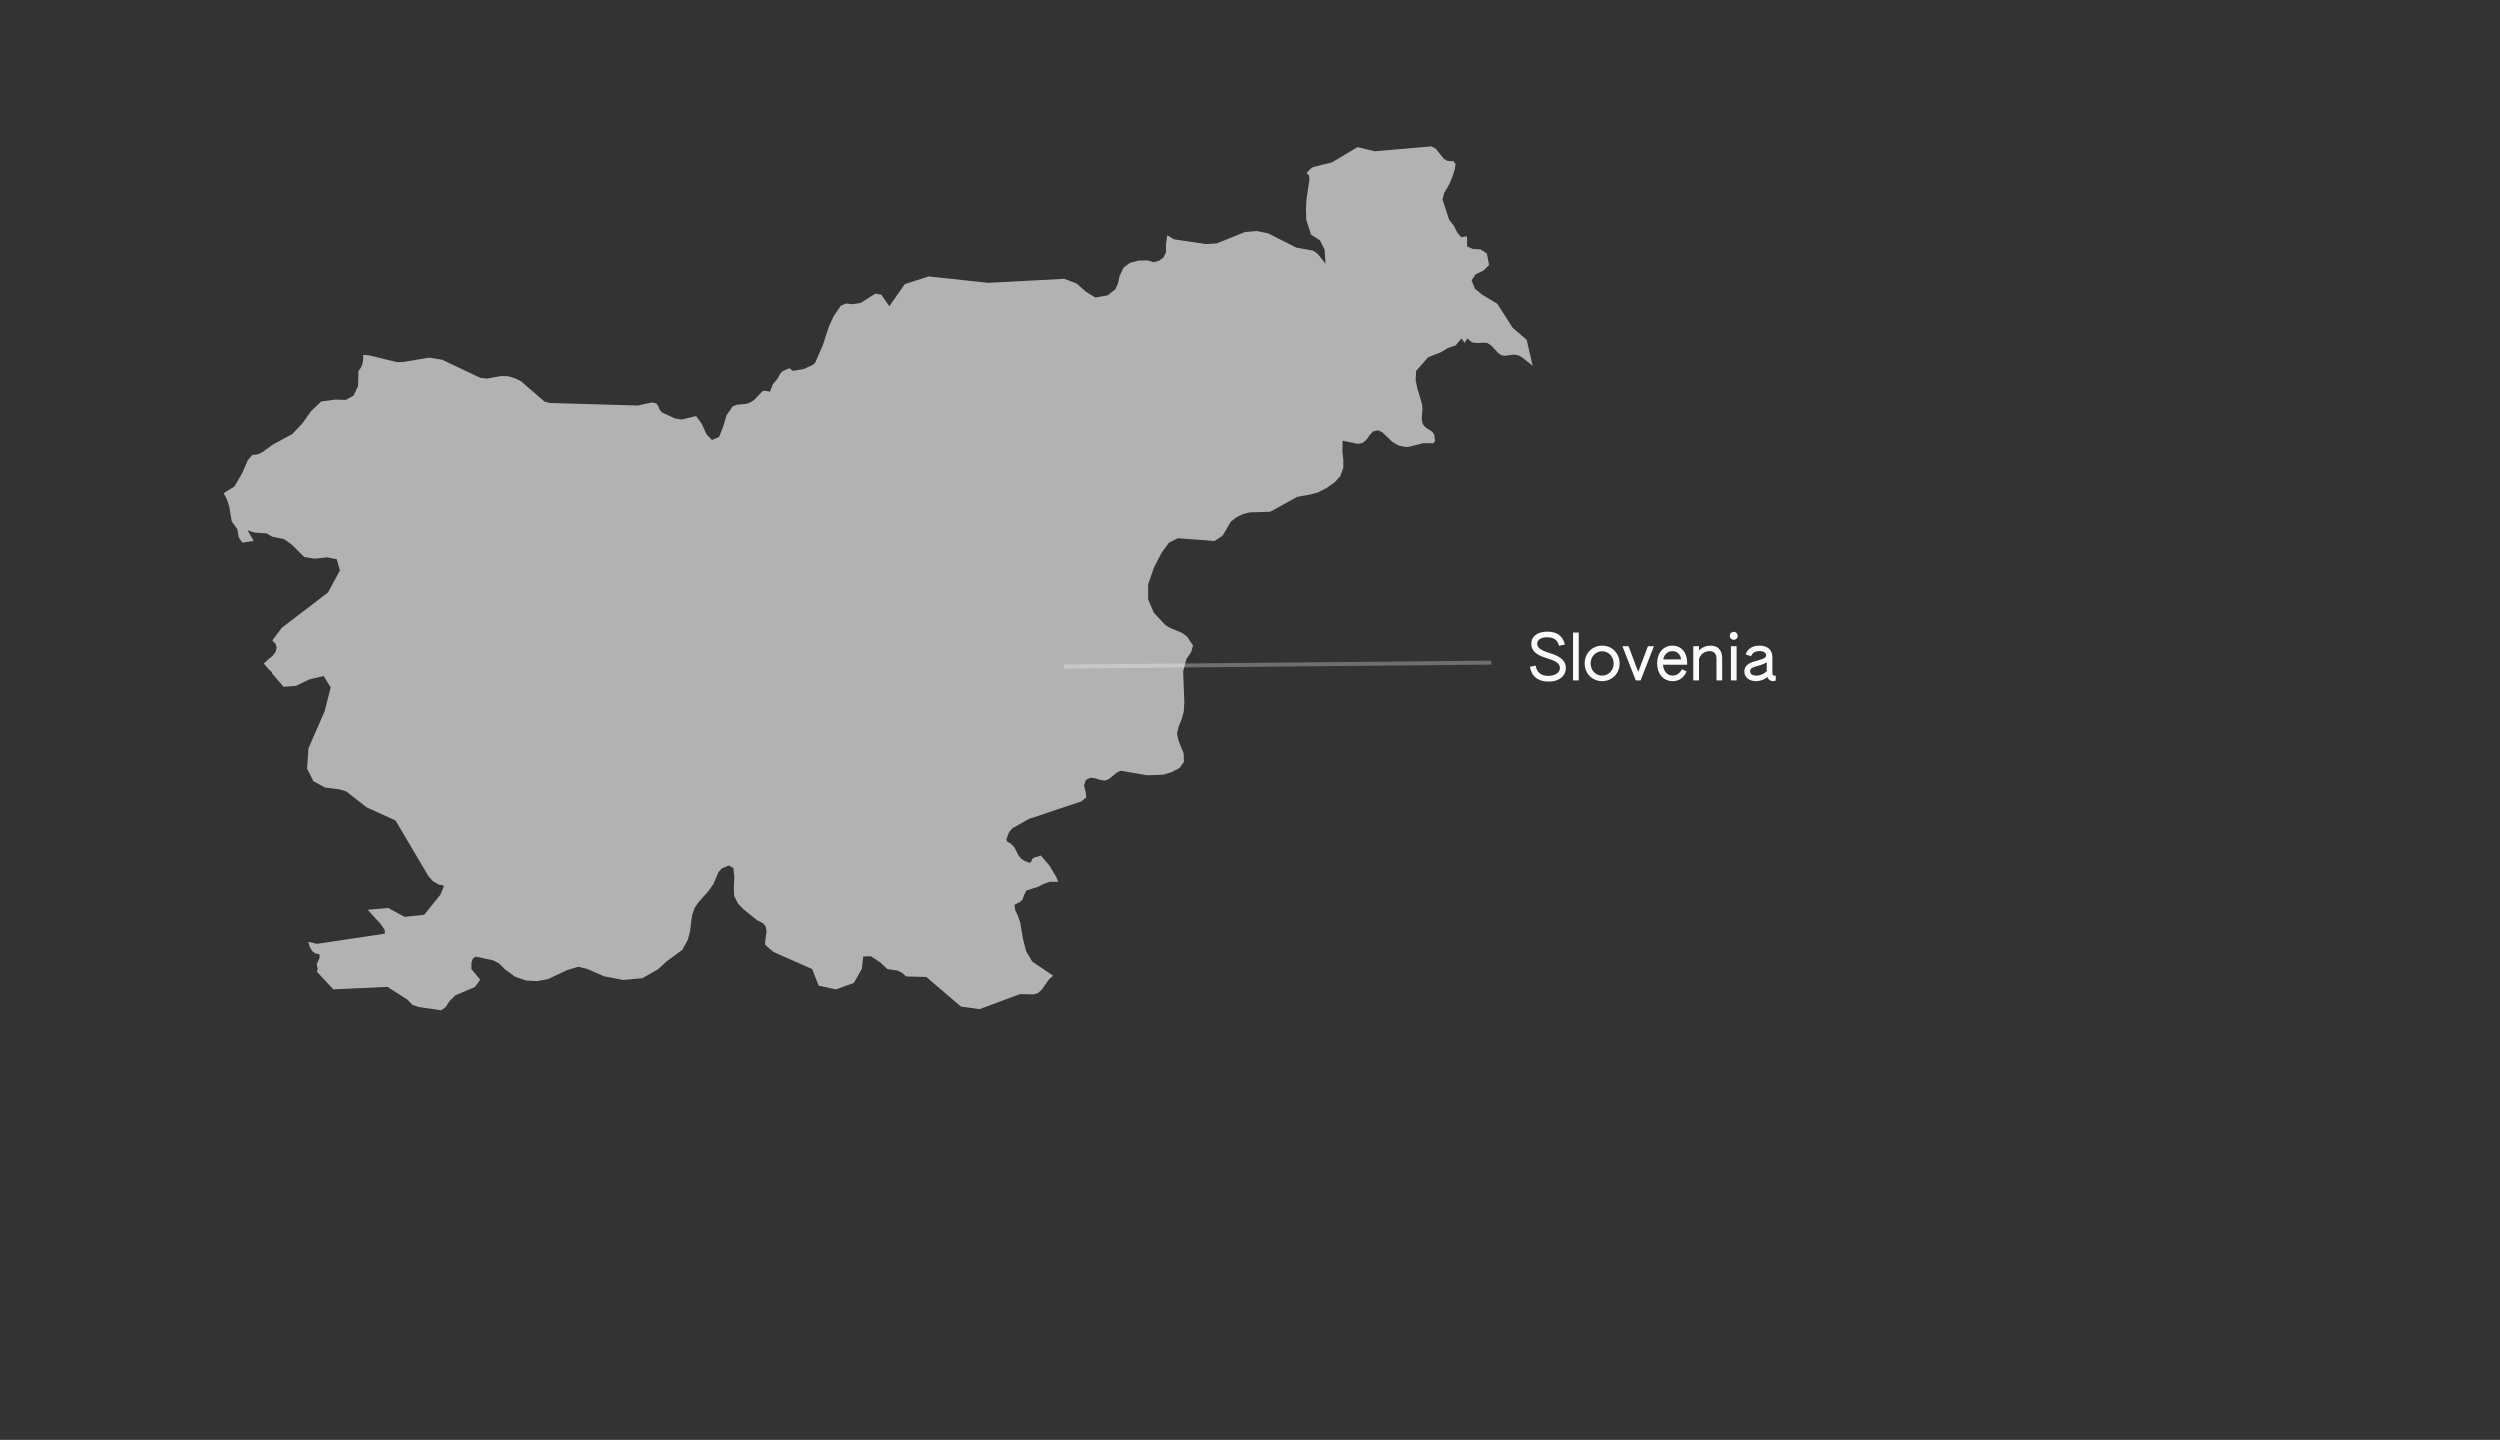 <svg xmlns="http://www.w3.org/2000/svg" width="632" height="364" viewBox="0 0 632 364" fill="none"><rect x="0" y="0" width="632" height="364" fill="#333333" stroke="none"/><path d="M391.472 172.304C388.816 172.304 387.168 170.992 386.768 168.56L388.208 168.272C388.496 169.984 389.584 170.864 391.392 170.864C393.136 170.864 394.352 170.032 394.352 168.848C394.352 167.808 393.408 167.088 391.104 166.416C388.304 165.616 387.104 164.432 387.104 162.768C387.104 160.864 388.672 159.68 391.184 159.68C393.632 159.68 395.104 160.8 395.6 162.944L394.112 163.264C393.792 161.824 392.832 161.104 391.152 161.104C389.584 161.104 388.608 161.712 388.608 162.752C388.608 163.712 389.424 164.368 391.712 165.072C394.72 165.984 395.84 167.168 395.84 168.848C395.84 170.944 394.128 172.304 391.472 172.304ZM397.665 172V159.904H399.105V172H397.665ZM405.02 172.192C402.524 172.192 400.604 170.288 400.604 167.712C400.604 165.136 402.524 163.216 405.02 163.216C407.516 163.216 409.436 165.136 409.436 167.712C409.436 170.288 407.516 172.192 405.02 172.192ZM405.02 170.8C406.636 170.8 407.932 169.456 407.932 167.712C407.932 165.968 406.636 164.64 405.02 164.64C403.404 164.64 402.108 165.968 402.108 167.712C402.108 169.456 403.404 170.8 405.02 170.8ZM413.522 172L410.146 163.36H411.698L414.146 169.856L416.594 163.36H418.114L414.754 172H413.522ZM422.839 172.192C420.407 172.192 418.919 170.24 418.919 167.68C418.919 165.088 420.455 163.216 422.791 163.216C425.031 163.216 426.503 164.96 426.503 167.424V168.048H420.407C420.503 169.6 421.415 170.784 422.839 170.784C423.847 170.784 424.695 170.224 425.191 169.152L426.375 169.744C425.655 171.392 424.407 172.192 422.839 172.192ZM420.471 166.704H424.983C424.823 165.472 424.007 164.608 422.791 164.608C421.527 164.608 420.679 165.52 420.471 166.704ZM428.054 172V163.36H429.51V164.432C430.406 163.536 431.446 163.216 432.422 163.216C434.246 163.216 435.366 164.32 435.366 166.416V172H433.926V166.528C433.926 165.136 433.19 164.608 432.182 164.608C430.87 164.608 429.83 165.456 429.51 166.608V172H428.054ZM438.296 161.744C437.736 161.744 437.288 161.296 437.288 160.736C437.288 160.176 437.736 159.728 438.296 159.728C438.856 159.728 439.288 160.176 439.288 160.736C439.288 161.296 438.856 161.744 438.296 161.744ZM437.576 172V163.36H439.016V172H437.576ZM443.914 172.192C442.17 172.192 440.97 171.216 440.97 169.76C440.97 168.448 441.914 167.712 443.146 167.328C444.97 166.752 446.49 166.56 446.49 165.648C446.49 165.024 445.802 164.592 444.778 164.592C443.722 164.592 442.97 165.056 442.666 165.888L441.306 165.44C441.738 164.032 443.002 163.216 444.81 163.216C446.842 163.216 448.058 164.24 448.058 166.208V170.24C448.058 170.704 448.458 170.96 448.906 170.768V172.032C448.682 172.144 448.458 172.192 448.218 172.192C447.562 172.192 447.018 171.792 446.81 171.168C445.978 171.84 444.954 172.192 443.914 172.192ZM443.978 170.8C444.986 170.8 446.058 170.32 446.634 169.648V167.456C444.618 168.624 442.426 168.352 442.426 169.68C442.426 170.4 443.082 170.8 443.978 170.8Z" fill="#FAFAFA"></path><line x1="268.995" y1="168.5" x2="376.996" y2="167.509" stroke="#FAFAFA" stroke-opacity="0.3"></line><path d="M80.104 245.639L80.326 244.998L80.061 243.724L80.779 242.181V241.247L79.753 241.046L78.958 240.46L78.343 239.472L77.907 238.081L80.112 238.6L89.097 237.257L97.27 236.036V235.109L96.159 233.503L94.586 231.787L92.944 229.985L98.122 229.531L102.27 231.78L107.231 231.268L109.349 228.64L111.357 226.147L112.161 224.183L112.051 223.895L111.998 223.756L111.053 223.686L109.479 222.786L108.35 221.551L99.979 207.406L92.705 204.107L91.7 203.323L87.542 200.083L85.784 199.538L82.168 199.094L79.237 197.49L78.491 196.016L77.63 194.312L77.978 189.153L81.132 181.941L82.071 179.793L82.815 176.868L83.602 173.774L81.821 170.899L81.282 171.026L78.227 171.743L74.84 173.376L71.691 173.617L68.835 170.321L68.792 170.149L68.727 170.001L68.64 169.86L68.542 169.735L68.053 169.337L66.686 167.727L68.292 166.265L68.835 165.906L69.649 164.826L69.943 163.779L69.682 162.801L68.835 161.91L71.235 158.702L73.072 157.299L82.928 149.763L85.935 144.2L85.518 142.733L85.132 141.37L84.078 141.166L82.667 140.892L79.572 141.229L76.901 140.806L73.742 137.661L71.766 136.272L68.835 135.676L67.369 134.837L64.22 134.617L62.592 134.052L64.122 136.736L61.256 137.183L60.366 135.865L59.997 133.763L58.607 131.847L58.596 131.832L58.585 131.816L57.945 128.008L57.359 126.202L56.545 124.675L59.281 122.963L59.736 122.178L61.224 119.611L62.636 116.379L63.775 115.007L65.165 114.858L66.468 114.221L68.987 112.376L73.851 109.759L76.413 107.075L78.65 103.918L81.223 101.484L84.784 101.015L87.379 101.106L89.344 100.046L90.223 98.22L90.495 97.654L90.647 93.751L91.234 92.944L91.624 91.997L91.82 90.92L91.809 89.722L93.4 89.856L100.338 91.548L101.771 91.532L108.589 90.408L111.759 90.936L121.368 95.495L123.094 95.707L124.792 95.401L126.633 95.069L128.479 95.116L130.195 95.629L131.737 96.405L137.643 101.515L138.764 101.822L138.967 101.878L148.68 102.155L161.268 102.515L164.807 101.735L165.926 101.988L166.425 102.704L166.762 103.563L167.348 104.272L169.146 105.105L170.595 105.776L172.354 106.052L175.98 105.185L177.413 107.165L178.597 109.775L179.986 111.234L181.81 110.428L182.274 109.24L182.788 107.925L183.667 104.976L185.22 102.735L186.24 102.318L188.52 102.113L189.584 101.798L190.67 101.088L192.776 98.882L193.254 98.756L193.875 98.868L194.654 99.008L195.403 97.124L196.63 95.639L197.151 94.602L197.781 93.877L199.529 93.084L200.463 93.751L203.155 93.301L205.479 92.237L206.065 91.72L206.914 89.773L208.019 87.235L208.789 84.896L209.605 82.42L210.799 79.845L212.558 77.286L213.882 76.721L215.359 76.902L217.145 76.662L217.53 76.61L219.819 75.163L221.298 74.227L222.807 74.511L224.826 77.419L228.735 71.823L234.783 69.878L237.28 70.148L239.367 70.373L246.402 71.132L249.799 71.499L263.234 70.793L269.048 70.487L272.143 71.653L274.011 73.299L274.498 73.728L276.876 75.218L280.024 74.661L281.979 73.12L282.264 72.481L282.652 71.61L282.933 70.159L282.989 69.87L284.02 67.691L285.627 66.461L287.875 65.867L290.111 65.836L291.696 66.286L293.053 65.899L293.589 65.497L294.139 65.084L294.769 63.742L294.758 61.776L295.084 59.464L296.777 60.497L304.823 61.697L307.602 61.538L310.698 60.286L314.724 58.656L317.645 58.403L320.565 58.981L327.688 62.591L331.955 63.351L333.106 64.158L335.067 66.632L335.081 66.642L334.853 63.117L333.67 60.746L331.433 59.313L330.228 55.563L330.141 52.877L330.276 50.651L330.304 50.186L331.032 45.421L330.945 44.334L330.478 43.993L330.38 43.656L331.4 42.573L332.019 42.215L336.312 41.15L336.688 41.057L338.885 39.751L343.203 37.183L347.006 38.115L347.545 38.247L352.179 37.844L361.898 37L362.973 37.619L364.565 39.601L365.036 40.188L365.959 40.679L367.501 40.767L367.968 41.54L367.729 42.913L367.132 44.785L366.405 46.515L366.005 47.203L365.069 48.814L364.786 49.966L364.646 50.535L364.885 51.105L366.328 55.515L367.523 57.055L368.424 58.821L369.401 59.981L370.856 59.728L370.888 62.304L371.708 62.656L371.795 62.694L372.343 62.929L374.298 63.048L375.872 64.105L376.447 66.996L375.618 67.801L374.992 68.409L372.995 69.37L372.028 70.88L372.428 71.898L372.864 73.007L374.775 74.548L378.521 76.785L382.397 82.851L385.936 85.89L387.455 92.474L384.914 90.423L383.883 89.832L382.775 89.642L380.495 89.934L379.583 89.832L378.704 89.193L376.934 87.307L376 86.708L374.806 86.613L373.471 86.723L372.135 86.542L370.92 85.563L370.268 86.707L370.222 86.641L369.476 85.563L369.069 86.044L367.988 87.323L365.958 88.005L364.351 89.003L361.05 90.305L360.733 90.663L357.999 93.752L357.924 95.041L357.869 95.979L358.27 98.064L359.519 102.263L359.595 103.496L359.399 105.95L359.682 107.221L360.322 107.996L362.113 109.185L362.602 109.909L362.729 111.232L362.764 111.605L362.276 112.069L359.876 112.029L356.131 112.954L355.24 112.993L353.47 112.584L351.972 111.699L349.453 109.287L348.433 108.787L347.141 109.039L346.261 109.979L345.458 111.136L344.459 111.982L343.232 112.206L342.634 112.08L339.41 111.403L339.356 114.125L339.595 116.308L339.584 118.285L338.824 120.372L338.566 120.655L337.413 121.917L335.339 123.378L333.157 124.486L332.656 124.627L331.43 124.973L327.934 125.601L324.802 127.33L321.105 129.371L320.809 129.38L320.644 129.385L315.905 129.528L314.233 129.96L312.637 130.721L312.261 131.011L311.171 131.852L309.043 135.454L307.034 136.756L299.492 136.196L297.74 136.065L295.482 137.226L294.093 139.118L293.702 139.65L291.758 143.398L290.249 147.692L290.238 151.506L291.704 154.92L293.781 157.127L294.614 158.012L295.895 158.778L298.838 160.007L300.119 160.953L301.059 162.392L301.595 163.214L301.139 164.793L299.912 166.646L299.109 169.701L299.098 169.724L299.22 172.85L299.402 177.488L299.239 180.001L298.696 181.89L297.958 183.676L297.545 185.486L297.99 187.412L299.228 190.445L299.293 192.596L298.24 194.107L296.091 195.245L294.039 195.837L289.967 195.985L286.022 195.31L283.268 194.84L282.258 195.354L280.304 196.974L279.262 197.348L278.056 197.138L276.862 196.74L275.679 196.6L274.528 197.153L274.028 198.563L274.441 200.135L274.604 201.568L273.417 202.543L273.345 202.603L263.047 206.038L260.186 206.992L255.952 209.364L255.061 210.406L254.525 211.87L254.421 212.155L254.627 212.785L255.398 213.166L256.407 214.168L257.45 216.189L258.003 216.927L258.937 217.611L260.305 218.124L260.739 217.821L260.88 217.215L261.358 216.812L262.628 216.469L263.019 216.26L263.345 216.547L265.042 218.505L265.245 218.738L266.96 221.597L267.536 222.924L265.364 222.909L263.898 223.421L262.596 224.12L259.513 225.106L258.904 226.224L258.514 227.411L257.797 228.04L256.483 228.715L256.592 229.949L257.341 231.562L257.914 233.243L257.96 233.377L258.59 237.284L259.437 240.523L260.946 243.08L266.233 246.658L265.223 247.541L263.345 250.18L262.434 251.032L261.261 251.38L257.852 251.31L251.997 253.485L247.624 255.109L242.901 254.444L235.219 247.871L234.172 246.976L229.048 246.836L228.005 245.884L226.833 245.334L225.892 245.205L224.347 244.993L222.533 243.29L220.145 241.725L218.234 241.802L217.854 244.993L215.835 248.493L211.34 250.111L206.964 249.182L205.314 244.993L205.303 244.986L205.293 244.963H205.282L195.532 240.663L193.447 238.873L193.415 238.098L193.784 235.448L193.589 234.284L192.98 233.463L192.942 233.44L192.275 233.052L191.536 232.741L187.932 229.856L186.575 228.428L185.608 226.534L185.511 224.509L185.63 221.752L185.402 219.446L184.251 218.778L183.006 219.312L182.46 219.546L181.645 220.447L180.332 223.491L179.224 225.106L176.575 228.087L175.598 229.538L174.936 231.454L174.855 232.092L174.426 235.478L173.872 237.602L172.482 240.129L168.367 243.158L166.424 244.986L162.385 247.286L157.554 247.727L152.679 246.798L148.499 244.963L146.197 244.389L143.505 245.179L138.51 247.525L135.796 248.028L135.547 248.014L135.487 248.011L132.984 247.873L130.226 246.921L127.588 244.993L126.198 243.567L124.689 242.77L121.907 242.179L120.27 241.832L119.543 242.32L119.173 243.381V244.992L121.399 247.663L120.052 249.513L115.134 251.61L113.603 253.119L112.68 254.566L111.562 255.401L105.949 254.581L104.298 254.055L102.898 252.632L97.936 249.483L87.502 249.961L84.251 250.11L80.104 245.639Z" fill="#FAFAFA" fill-opacity="0.64"></path></svg>